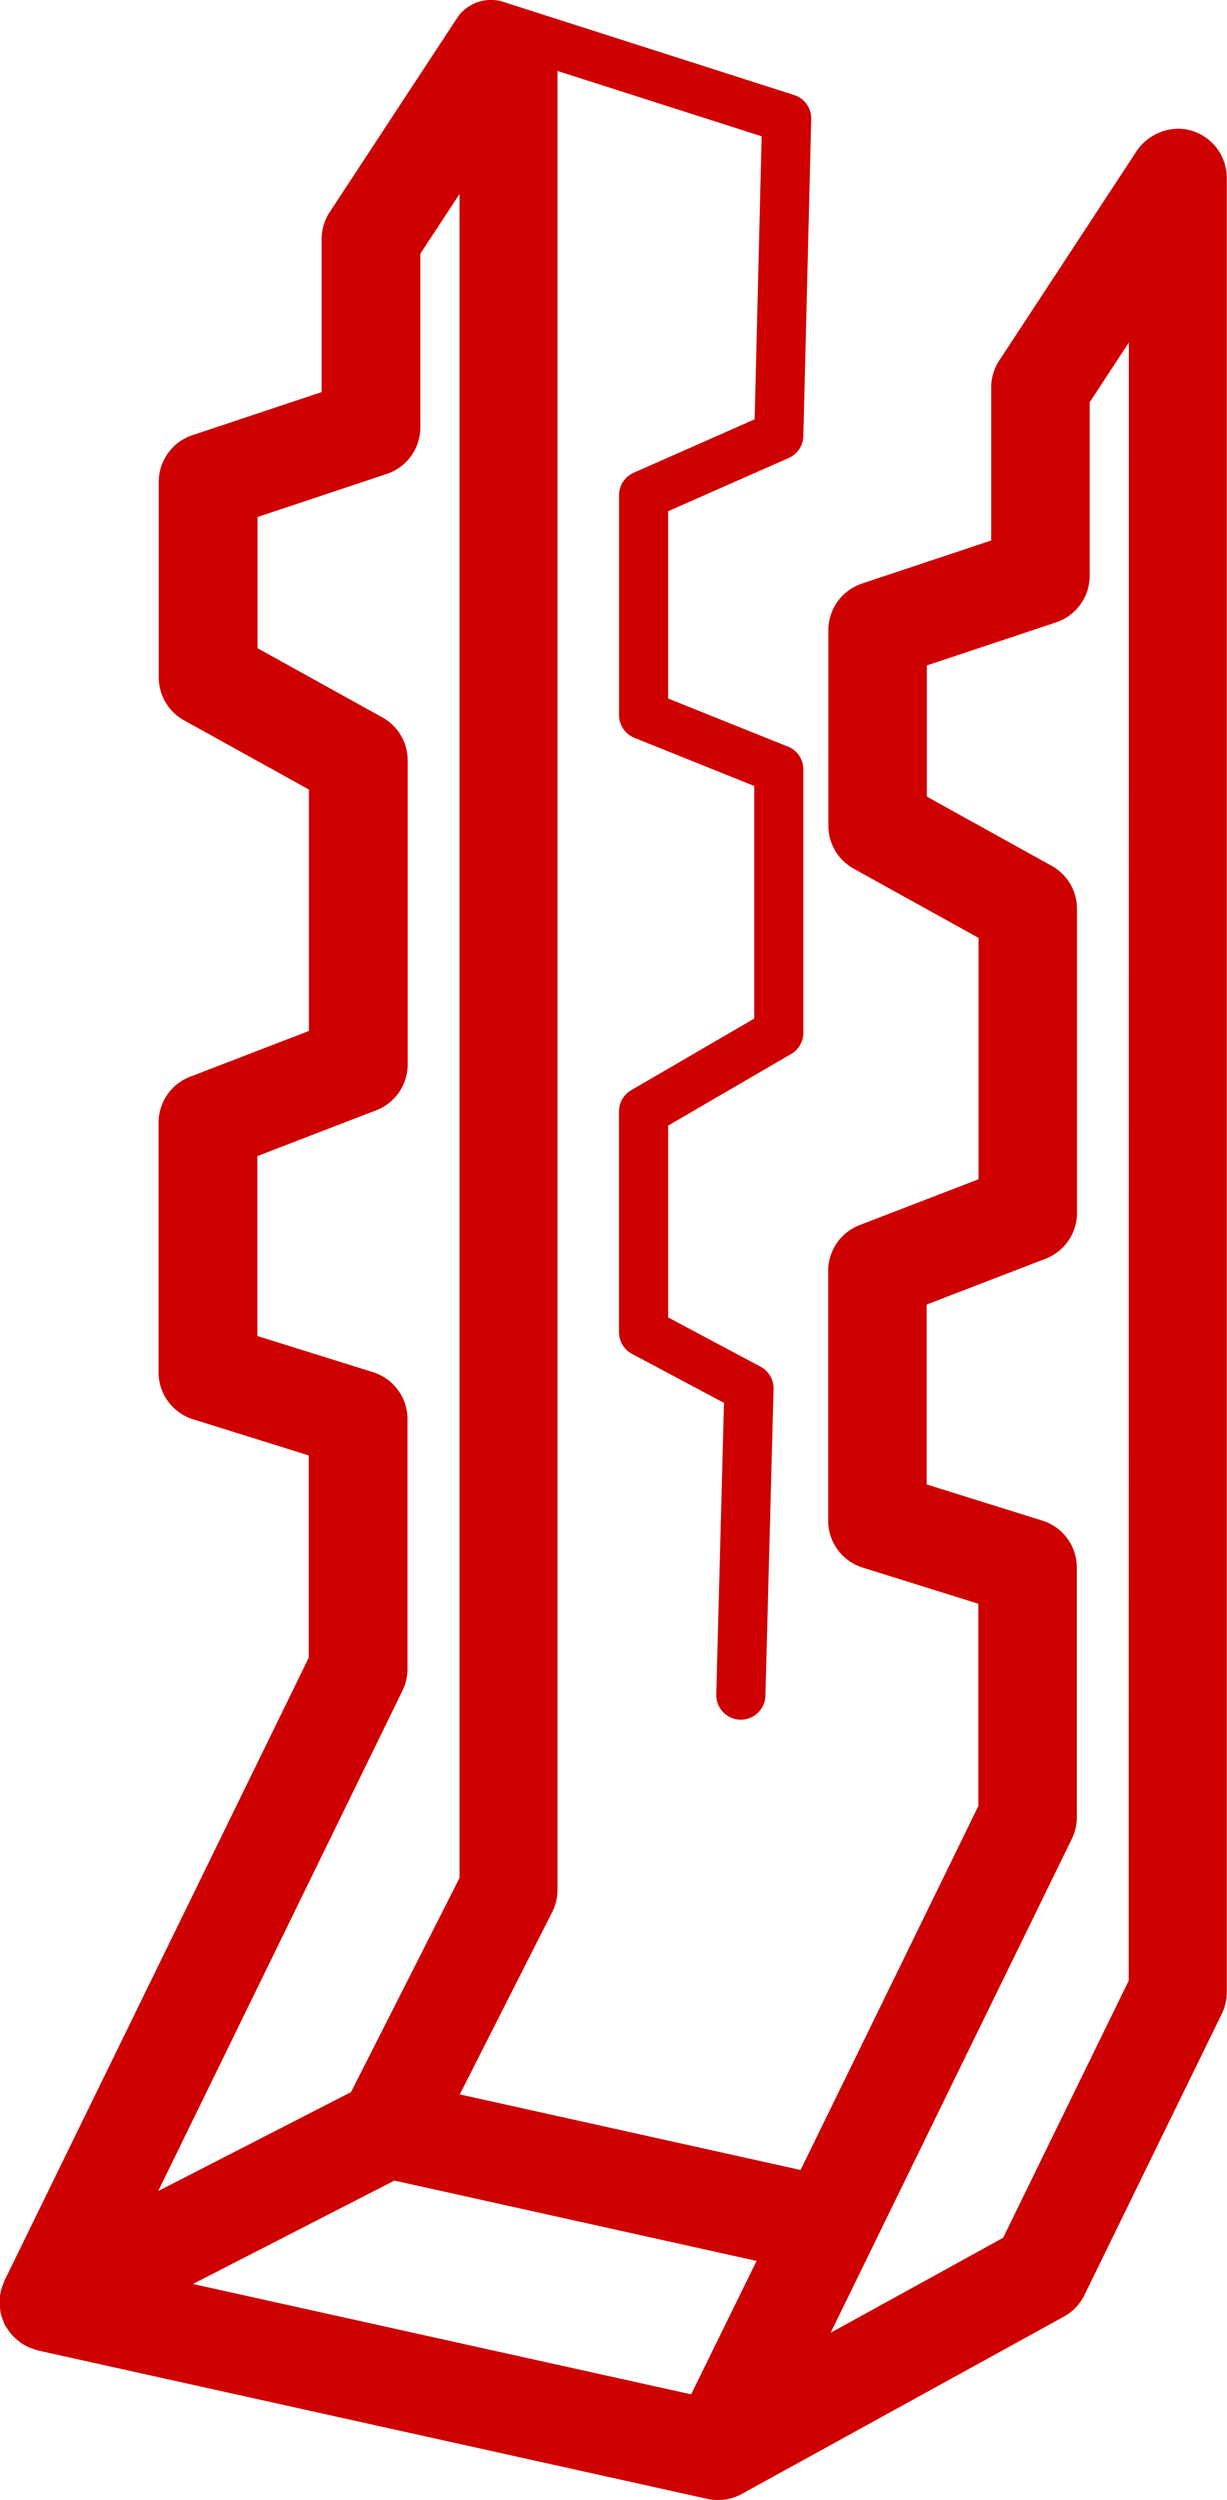 <svg xmlns="http://www.w3.org/2000/svg" fill="#ce0000" viewBox="0 0 27.135 55.267">
  <path d="M26.078 2.845a1.133 1.133 0 0 0-.968.535l-3.012 4.591a1.087 1.087 0 0 0-.178.6v3.378l-2.858.952a1.088 1.088 0 0 0-.743 1.031v4.321a1.087 1.087 0 0 0 .56.951l2.761 1.53v5.336l-2.625 1.012a1.086 1.086 0 0 0-.7 1.014v5.522a1.087 1.087 0 0 0 .762 1.037l2.559.8v4.472l-3.931 8.046-7.537-1.671 2.044-4.032a1.085 1.085 0 0 0 .117-.491V1.569l4.515 1.444-.155 6.257-2.675 1.181a.544.544 0 0 0-.324.5v4.861a.544.544 0 0 0 .341.5l2.649 1.064v5.142l-2.72 1.583a.544.544 0 0 0-.271.47v4.88a.544.544 0 0 0 .288.48l2.034 1.083-.171 6.446a.544.544 0 0 0 .529.558h.015a.544.544 0 0 0 .543-.529l.18-6.781a.544.544 0 0 0-.289-.495l-2.042-1.088v-4.241l2.72-1.583a.544.544 0 0 0 .27-.47V17.01a.543.543 0 0 0-.342-.505l-2.649-1.063v-4.14l2.667-1.177a.544.544 0 0 0 .324-.484l.174-7.008a.543.543 0 0 0-.378-.532L11.135.043a.9.9 0 0 0-1.033.365L7.291 4.69a1.087 1.087 0 0 0-.178.6v3.378l-2.858.953a1.087 1.087 0 0 0-.744 1.032v4.321a1.087 1.087 0 0 0 .56.951l2.761 1.53v5.337l-2.625 1.011a1.087 1.087 0 0 0-.7 1.014v5.522a1.086 1.086 0 0 0 .762 1.037l2.559.8v4.471L.096 50.425c-.008.018-.011.037-.019.055a.969.969 0 0 0-.05.14.874.874 0 0 0-.019.088.923.923 0 0 0-.016.139v.089a1.061 1.061 0 0 0 .016.146c0 .028.008.055.015.082a1.021 1.021 0 0 0 .052.15c.008.02.011.041.021.06 0 0 0 .007.007.011a.128.128 0 0 0 .005.013c.008.016.021.028.03.043a1.127 1.127 0 0 0 .125.177c.022.025.047.047.071.07a1.064 1.064 0 0 0 .138.111c.028.018.055.037.085.053a1.078 1.078 0 0 0 .166.071c.029.01.057.022.087.03.01 0 .019.008.03.01l14.8 3.28a1.055 1.055 0 0 0 .241.027 1.077 1.077 0 0 0 .523-.135l7.125-3.921a1.092 1.092 0 0 0 .453-.476l3.038-6.218a1.082 1.082 0 0 0 .11-.477V3.932a1.088 1.088 0 0 0-1.052-1.087ZM8.902 37.372a1.082 1.082 0 0 0 .11-.477v-5.522a1.087 1.087 0 0 0-.761-1.037l-2.559-.8v-3.978l2.624-1.011a1.086 1.086 0 0 0 .7-1.014v-6.722a1.088 1.088 0 0 0-.56-.951l-2.761-1.53v-2.9l2.858-.953a1.086 1.086 0 0 0 .743-1.031V5.609l.867-1.321v37.227l-2.4 4.736-4.265 2.188Zm6.382 15.561-11.018-2.44 4.456-2.286 8.01 1.776Zm9.677-9.144-2.777 5.683-3.815 2.1 5.334-10.919a1.084 1.084 0 0 0 .111-.478v-5.522a1.086 1.086 0 0 0-.762-1.036l-2.559-.8V28.84l2.625-1.011a1.087 1.087 0 0 0 .7-1.014v-6.722a1.086 1.086 0 0 0-.56-.951l-2.761-1.531v-2.9l2.858-.952a1.087 1.087 0 0 0 .743-1.031V8.893l.867-1.321Z" data-name="Path 44"/>
</svg>
